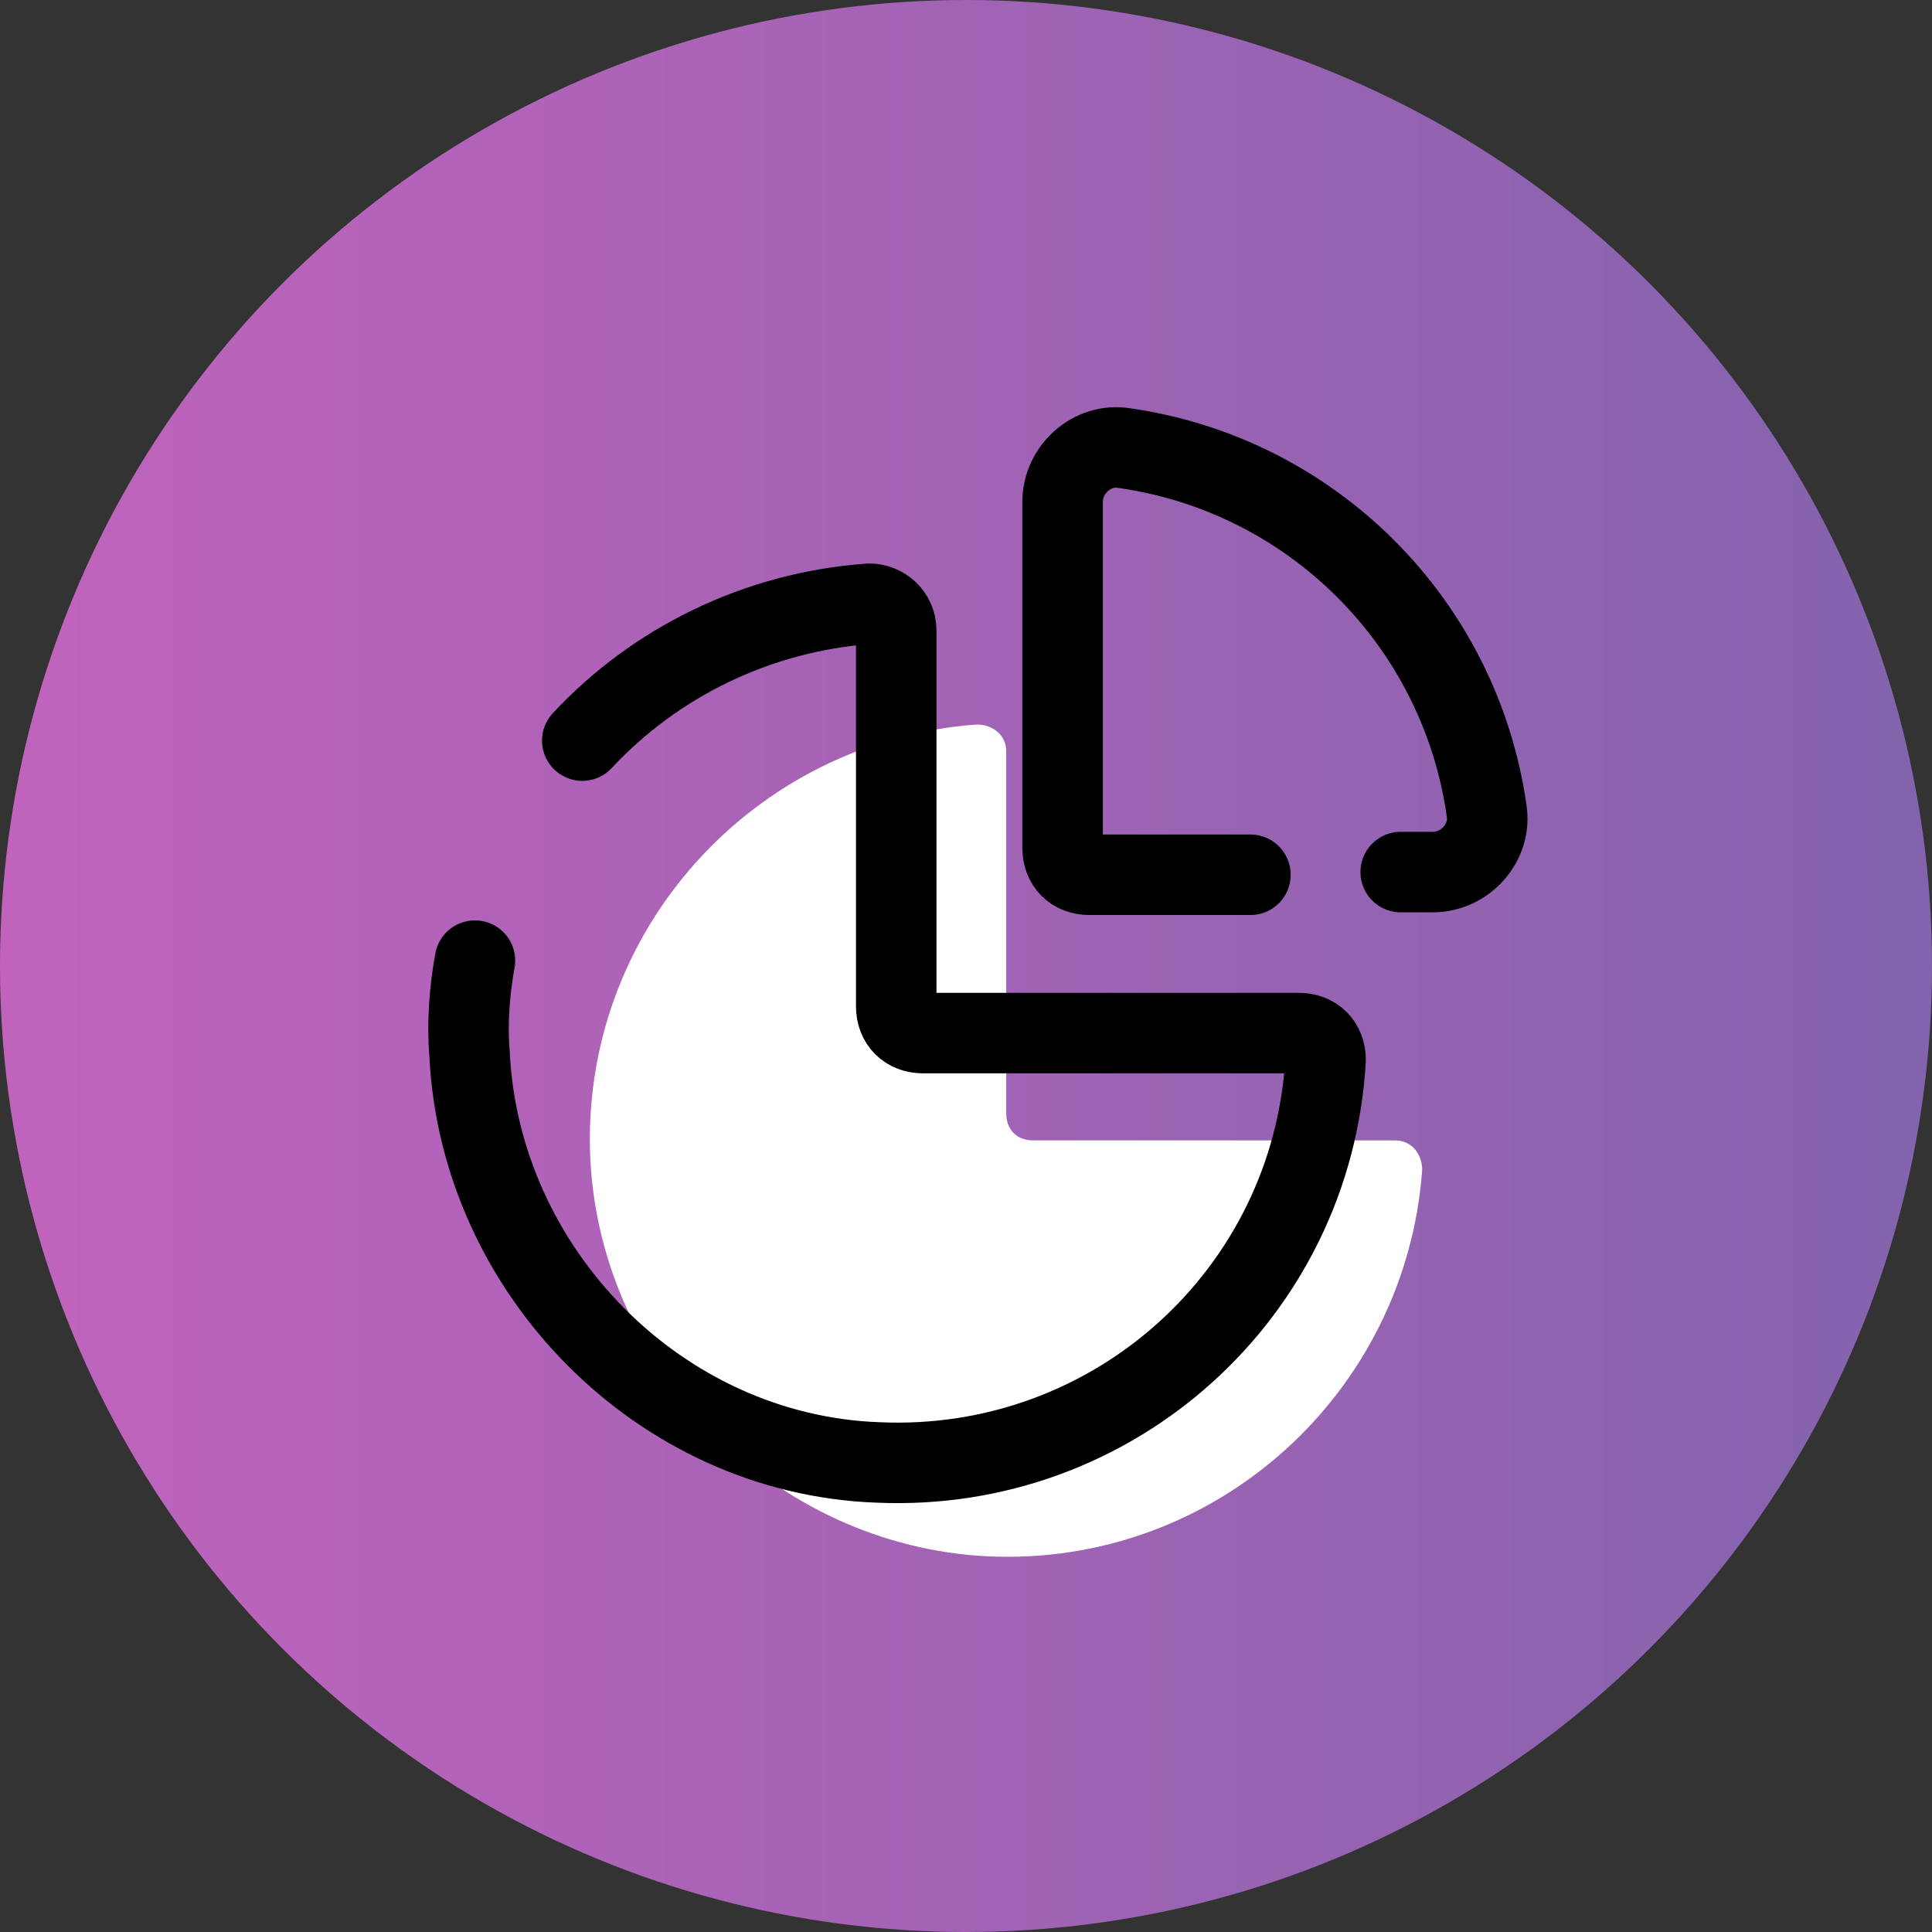 <svg width="150" height="150" viewBox="0 0 150 150" fill="none" xmlns="http://www.w3.org/2000/svg">
<rect x="0" y="0" width="150" height="150" fill="#333333" stroke="none"/>
<circle cx="75" cy="75" r="75" fill="url(#paint0_linear_3118_573)"/>
<path d="M75.833 56.25C58.542 57.5 45 72.292 45.833 90C46.667 106.458 60.208 120 76.667 120.833C94.375 121.667 109.167 108.125 110.417 90.833C110.417 89.583 109.583 88.542 108.333 88.542H80.208C78.958 88.542 78.125 87.708 78.125 86.458V58.333C78.125 57.083 77.083 56.25 75.833 56.25Z" fill="white"/>
<path d="M36.875 74.583C36.458 76.875 36.25 79.375 36.458 81.875C37.292 98.75 51.25 112.917 68.125 113.542C86.458 114.375 101.875 100.417 102.917 82.292C102.917 81.042 102.083 80.208 100.833 80.208H71.667C70.417 80.208 69.583 79.375 69.583 78.125V48.958C69.583 47.708 68.542 46.875 67.5 46.875C58.75 47.5 50.833 51.458 45.208 57.5" stroke="black" stroke-width="6.25" stroke-miterlimit="10" stroke-linecap="round" stroke-linejoin="round"/>
<path d="M108.75 67.708H111.25C113.75 67.708 115.833 65.417 115.417 62.917C113.333 48.333 101.875 36.875 87.292 34.792C84.792 34.375 82.5 36.458 82.5 38.958V65.833C82.5 67.083 83.333 67.917 84.583 67.917H97.083" stroke="black" stroke-width="6.25" stroke-miterlimit="10" stroke-linecap="round" stroke-linejoin="round"/>
<defs>
<linearGradient id="paint0_linear_3118_573" x1="0" y1="75" x2="150" y2="75" gradientUnits="userSpaceOnUse">
<stop stop-color="#C163BD"/>
<stop offset="1" stop-color="#8363AD"/>
</linearGradient>
</defs>
</svg>
